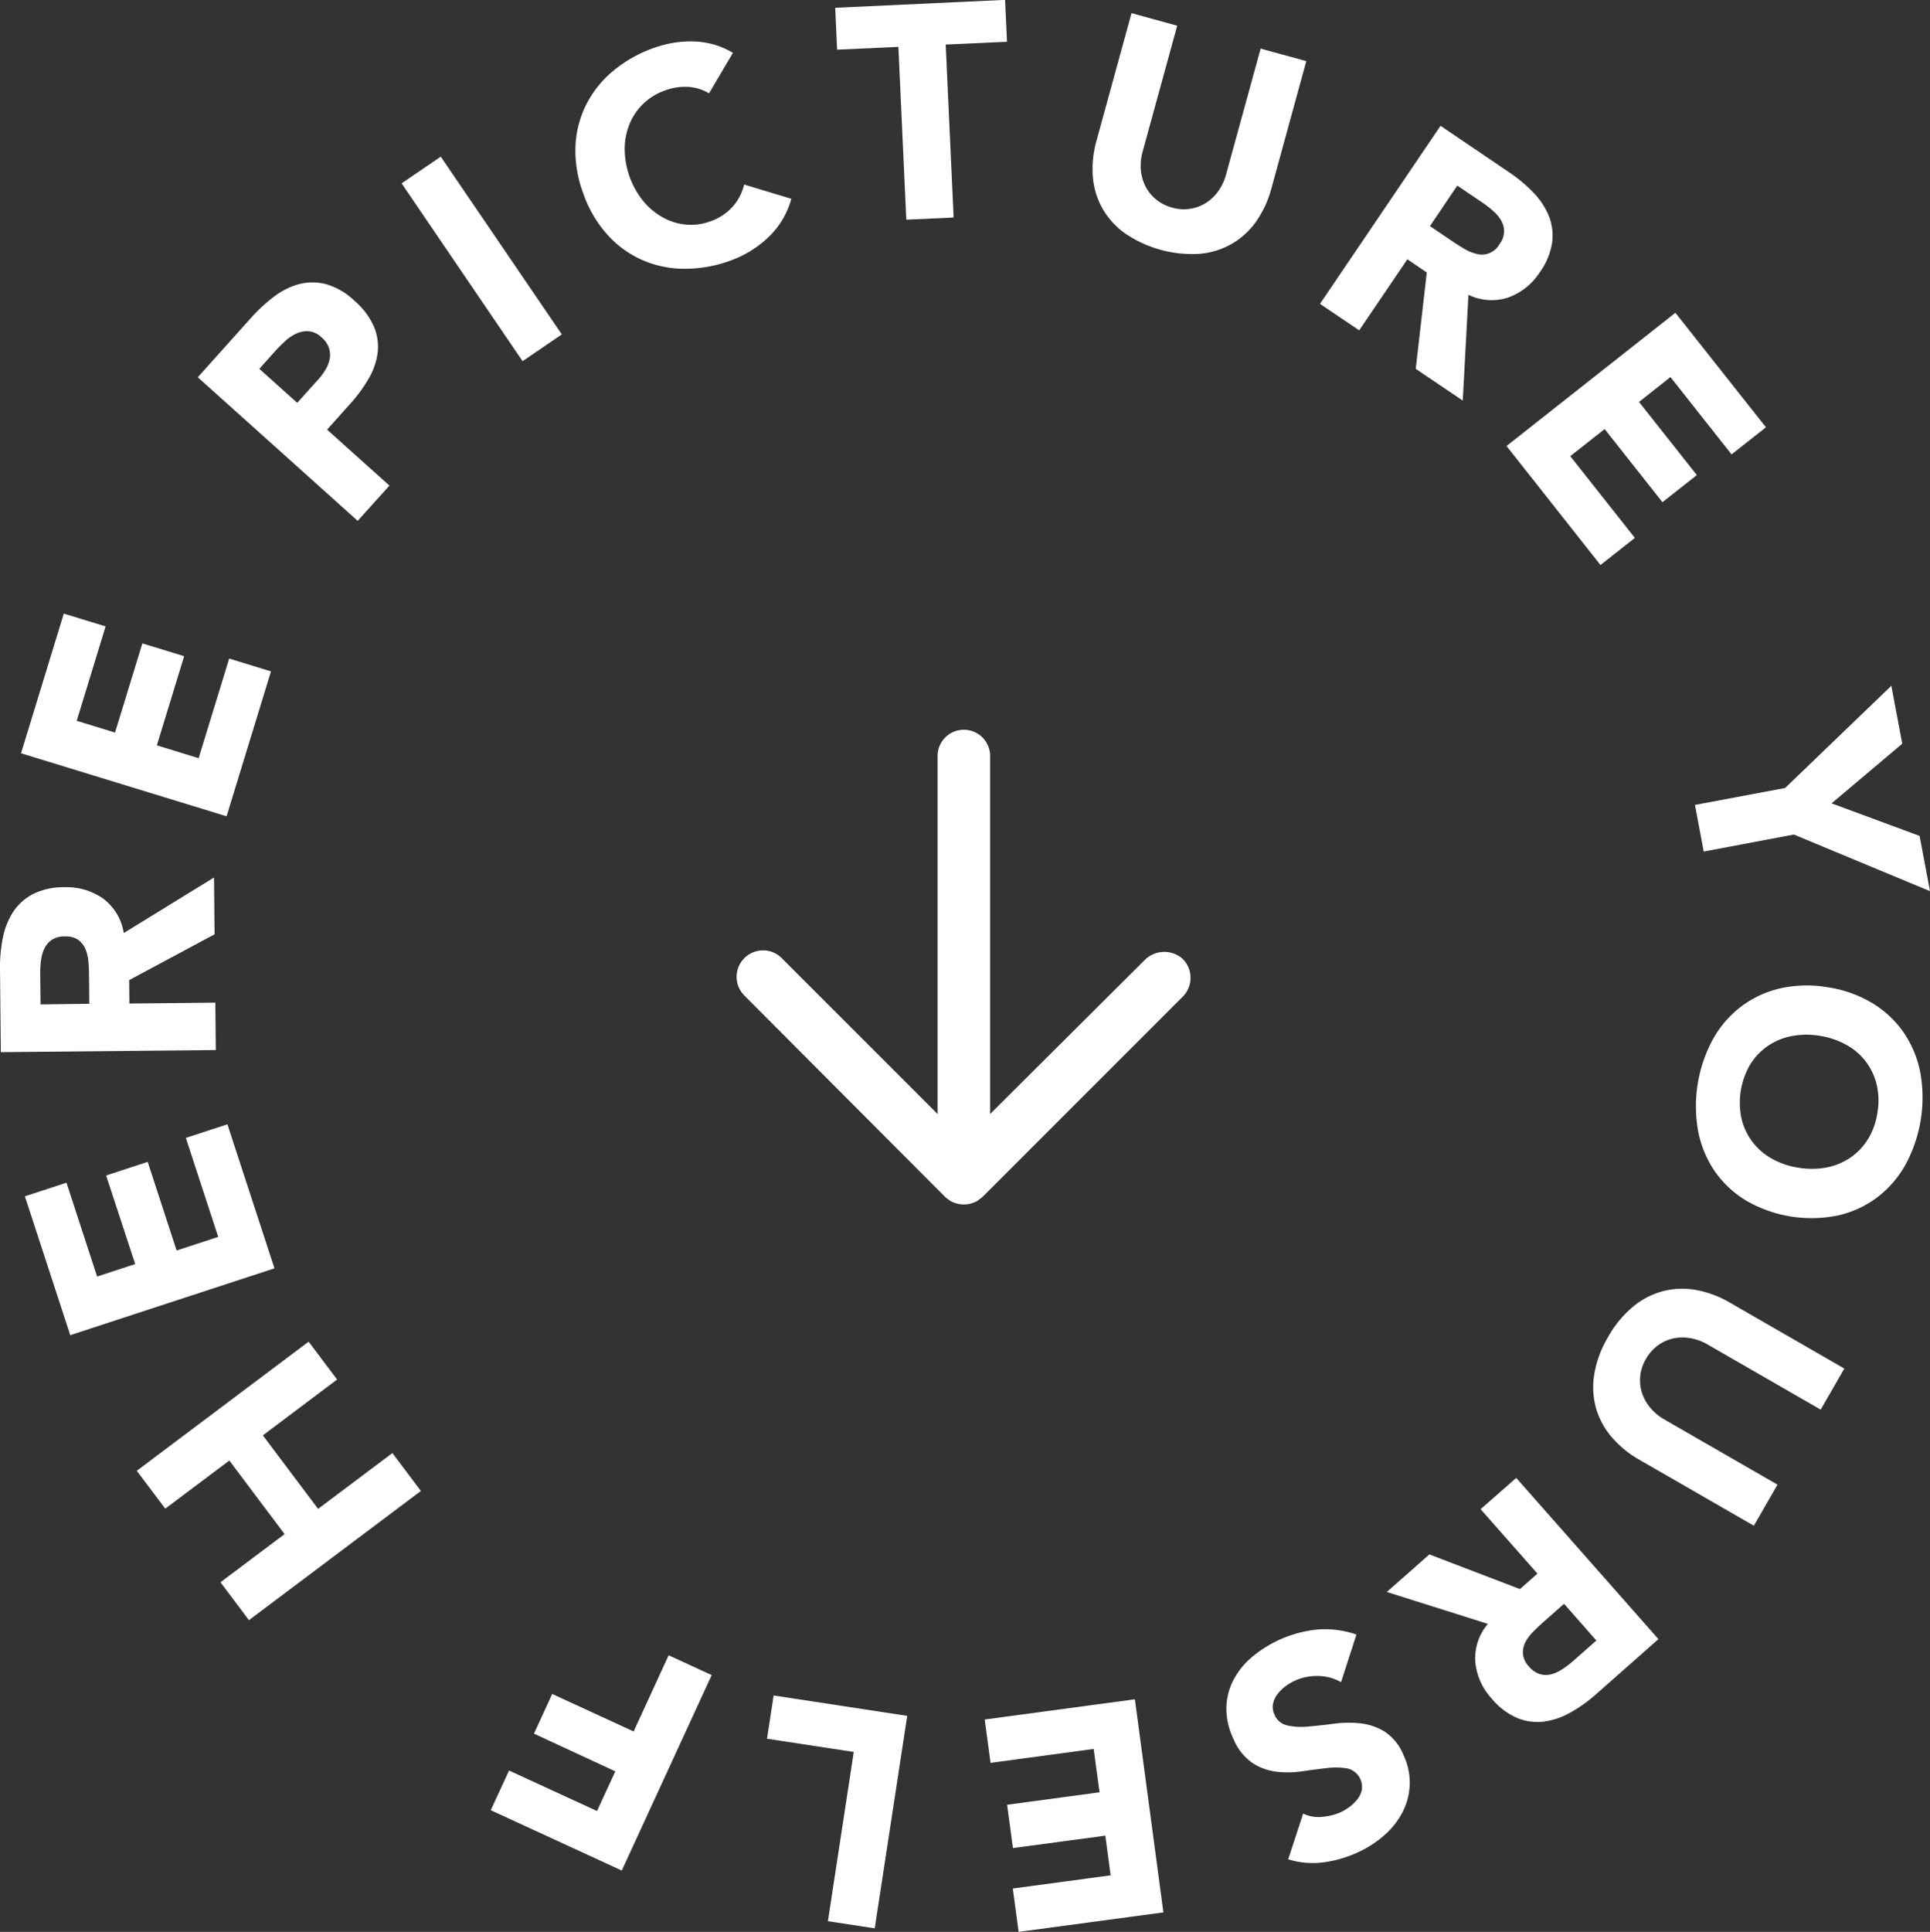 <svg xmlns="http://www.w3.org/2000/svg" width="73" height="73.054" viewBox="0 0 73 73.054">
  <rect x="0" y="0" width="73" height="73.054" fill="#333333" stroke="none"/>
  <g id="Group_2849" data-name="Group 2849" transform="translate(-3.55 -3.442)">
    <g id="Group_2847" data-name="Group 2847">
      <path id="Path_3073" data-name="Path 3073" d="M39.3,48.705c.053.052.1.078.131.1a.564.564,0,0,0,.183.105,1.024,1.024,0,0,0,.784,0,.553.553,0,0,0,.183-.105c.026-.026.079-.052.131-.1l7.581-7.581a1.012,1.012,0,0,0,0-1.412,1.045,1.045,0,0,0-1.412,0L41,45.568V32a.994.994,0,0,0-1.987,0V45.568l-5.882-5.882A1,1,0,1,0,31.717,41.1Z" fill="#fff"/>
    </g>
    <g id="Group_2848" data-name="Group 2848">
      <path id="Path_3074" data-name="Path 3074" d="M11.031,17.708l2.017-2.25a6.165,6.165,0,0,1,.884-.812,2.693,2.693,0,0,1,.951-.465,2,2,0,0,1,1.009.01,2.581,2.581,0,0,1,1.058.618,2.769,2.769,0,0,1,.736.968,1.967,1.967,0,0,1,.151.984,2.577,2.577,0,0,1-.334.982,5.543,5.543,0,0,1-.708.97l-.874.975,2.358,2.117-1.2,1.333Zm3.761.967.8-.889a2.279,2.279,0,0,0,.277-.377,1.227,1.227,0,0,0,.152-.4.821.821,0,0,0-.03-.413.932.932,0,0,0-.282-.4.805.805,0,0,0-.467-.226.973.973,0,0,0-.464.077,1.554,1.554,0,0,0-.432.285c-.136.123-.261.248-.375.373l-.613.684Z" fill="#fff"/>
      <path id="Path_3075" data-name="Path 3075" d="M18.74,10.375l1.481-1.009L24.8,16.087,23.316,17.1Z" fill="#fff"/>
      <path id="Path_3076" data-name="Path 3076" d="M30.369,6.971a1.763,1.763,0,0,0-.779-.244,2.161,2.161,0,0,0-.9.141,2.232,2.232,0,0,0-1.33,1.269,2.509,2.509,0,0,0-.181.951,3.175,3.175,0,0,0,.712,1.971,2.614,2.614,0,0,0,.741.611,2.2,2.2,0,0,0,.872.265,2.088,2.088,0,0,0,.914-.123,2.033,2.033,0,0,0,.84-.548,1.945,1.945,0,0,0,.44-.844l1.783.539a3.121,3.121,0,0,1-.867,1.452,4.059,4.059,0,0,1-1.417.878,5.01,5.01,0,0,1-1.753.317,3.99,3.99,0,0,1-1.6-.331,3.849,3.849,0,0,1-1.319-.959,4.542,4.542,0,0,1-.909-1.551,4.571,4.571,0,0,1-.3-1.774,3.868,3.868,0,0,1,.4-1.58,4.009,4.009,0,0,1,1.015-1.278,5.017,5.017,0,0,1,1.55-.879,4.312,4.312,0,0,1,.7-.185,3.82,3.82,0,0,1,.759-.061,3.221,3.221,0,0,1,.778.109,2.773,2.773,0,0,1,.753.326Z" fill="#fff"/>
      <path id="Path_3077" data-name="Path 3077" d="M37.53,5.214l-2.317.106-.072-1.583,6.425-.3.072,1.584-2.318.106.3,6.54-1.79.082Z" fill="#fff"/>
      <path id="Path_3078" data-name="Path 3078" d="M51.638,10.573a3.95,3.95,0,0,1-.564,1.227,2.934,2.934,0,0,1-.906.847,2.969,2.969,0,0,1-1.221.392,4.512,4.512,0,0,1-2.868-.789,2.97,2.97,0,0,1-.85-.959,2.936,2.936,0,0,1-.346-1.191,3.937,3.937,0,0,1,.142-1.343l1.323-4.818,1.728.475L46.771,9.166a2.012,2.012,0,0,0-.07.706,1.694,1.694,0,0,0,.18.628,1.547,1.547,0,0,0,.407.493,1.637,1.637,0,0,0,.6.3,1.577,1.577,0,0,0,.665.046,1.551,1.551,0,0,0,.6-.217,1.673,1.673,0,0,0,.474-.447,1.992,1.992,0,0,0,.3-.644l1.305-4.751,1.727.473Z" fill="#fff"/>
      <path id="Path_3079" data-name="Path 3079" d="M58.037,8.2l2.606,1.765a5.539,5.539,0,0,1,.906.76,2.794,2.794,0,0,1,.584.881,2.023,2.023,0,0,1,.126,1,2.59,2.59,0,0,1-.462,1.123,2.4,2.4,0,0,1-1.193.961,2.014,2.014,0,0,1-1.512-.1l-.215,4-1.778-1.2.417-3.644-.734-.5L54.96,15.933l-1.483-1Zm-.4,3.791.874.593q.2.135.433.272a1.63,1.63,0,0,0,.463.188.76.76,0,0,0,.859-.368.788.788,0,0,0,.064-.893,1.422,1.422,0,0,0-.3-.361,3.953,3.953,0,0,0-.388-.305l-.971-.657Z" fill="#fff"/>
      <path id="Path_3080" data-name="Path 3080" d="M66.92,15.27,70.345,19.6l-1.3,1.025L66.733,17.7l-1.189.941,2.187,2.766-1.3,1.026-2.187-2.766-1.3,1.025,2.443,3.091-1.3,1.025-3.554-4.5Z" fill="#fff"/>
      <path id="Path_3081" data-name="Path 3081" d="M71.07,33.24l4.018-3.865.413,2.19-2.674,2.256,3.33,1.232.393,2.088L71.4,35l-3.408.643-.332-1.762Z" fill="#fff"/>
      <path id="Path_3082" data-name="Path 3082" d="M72.672,40.774a4.6,4.6,0,0,1,1.695.6,3.9,3.9,0,0,1,1.189,1.114A4.062,4.062,0,0,1,76.184,44a5.337,5.337,0,0,1-.554,3.471,4.006,4.006,0,0,1-1.062,1.238,3.89,3.89,0,0,1-1.476.69,4.946,4.946,0,0,1-3.494-.556,3.874,3.874,0,0,1-1.19-1.113,4.033,4.033,0,0,1-.626-1.507,5.317,5.317,0,0,1,.552-3.471A4,4,0,0,1,69.4,41.51a3.877,3.877,0,0,1,1.476-.691A4.63,4.63,0,0,1,72.672,40.774Zm-.293,1.837a3.016,3.016,0,0,0-1.066.011,2.419,2.419,0,0,0-.9.375,2.327,2.327,0,0,0-.664.7,2.862,2.862,0,0,0-.326,2.053,2.351,2.351,0,0,0,.413.874,2.41,2.41,0,0,0,.736.635,3,3,0,0,0,1.01.341,3.04,3.04,0,0,0,1.061-.011,2.449,2.449,0,0,0,.9-.374,2.376,2.376,0,0,0,.664-.7,2.671,2.671,0,0,0,.355-1,2.641,2.641,0,0,0-.029-1.057,2.318,2.318,0,0,0-1.156-1.51A3.01,3.01,0,0,0,72.379,42.611Z" fill="#fff"/>
      <path id="Path_3083" data-name="Path 3083" d="M65.558,58.643a3.918,3.918,0,0,1-1.045-.855,2.917,2.917,0,0,1-.593-1.09,2.975,2.975,0,0,1-.07-1.279,4.017,4.017,0,0,1,.52-1.41,4.064,4.064,0,0,1,.964-1.168,2.952,2.952,0,0,1,1.144-.581,2.917,2.917,0,0,1,1.239-.035,3.941,3.941,0,0,1,1.263.475l4.33,2.494-.894,1.553-4.27-2.459a1.978,1.978,0,0,0-.668-.245,1.677,1.677,0,0,0-.652.015,1.531,1.531,0,0,0-.579.269,1.638,1.638,0,0,0-.443.507,1.59,1.59,0,0,0-.213.633,1.546,1.546,0,0,0,.06.632,1.7,1.7,0,0,0,.314.571,1.982,1.982,0,0,0,.547.455l4.27,2.459-.894,1.553Z" fill="#fff"/>
      <path id="Path_3084" data-name="Path 3084" d="M66.279,65.426,63.92,67.509a5.546,5.546,0,0,1-.963.688,2.755,2.755,0,0,1-1,.345,2.007,2.007,0,0,1-1-.126,2.582,2.582,0,0,1-.973-.728,2.389,2.389,0,0,1-.633-1.4,2.019,2.019,0,0,1,.476-1.439l-3.823-1.206,1.61-1.421,3.426,1.311.663-.585-2.151-2.437L60.9,59.33Zm-3.57-1.336-.793.7q-.18.16-.371.352a1.594,1.594,0,0,0-.3.4.86.86,0,0,0-.092.442.819.819,0,0,0,.234.483.859.859,0,0,0,.421.286.846.846,0,0,0,.427,0,1.406,1.406,0,0,0,.424-.2,3.7,3.7,0,0,0,.393-.3l.879-.775Z" fill="#fff"/>
      <path id="Path_3085" data-name="Path 3085" d="M52.841,72.021a1.281,1.281,0,0,0,.706.126,2.141,2.141,0,0,0,.7-.17,1.939,1.939,0,0,0,.348-.208,1.58,1.58,0,0,0,.3-.292.861.861,0,0,0,.165-.36.718.718,0,0,0-.541-.8,2.656,2.656,0,0,0-.77-.016q-.438.048-.935.121a3.724,3.724,0,0,1-.983.018,2.158,2.158,0,0,1-.911-.332,2.068,2.068,0,0,1-.722-.921A2.627,2.627,0,0,1,49.936,68a2.376,2.376,0,0,1,.276-1.046,2.9,2.9,0,0,1,.706-.862,4.562,4.562,0,0,1,2.466-1.03,3.673,3.673,0,0,1,1.472.19l-.583,1.8a1.827,1.827,0,0,0-.867-.232,1.969,1.969,0,0,0-.873.175,2,2,0,0,0-.382.229,1.478,1.478,0,0,0-.3.307.868.868,0,0,0-.153.359.669.669,0,0,0,.057.391.687.687,0,0,0,.5.412,2.523,2.523,0,0,0,.792.037c.3-.025.619-.061.96-.106a4.065,4.065,0,0,1,1-.013,2.177,2.177,0,0,1,.918.315,1.9,1.9,0,0,1,.707.877,2.434,2.434,0,0,1,.238,1.153A2.462,2.462,0,0,1,56.583,72a3,3,0,0,1-.7.865,4.056,4.056,0,0,1-.989.63,4.489,4.489,0,0,1-1.292.372,3.079,3.079,0,0,1-1.328-.116Z" fill="#fff"/>
      <path id="Path_3086" data-name="Path 3086" d="M47.554,75.759l-5.475.737-.221-1.639,3.7-.5-.2-1.5-3.495.47-.22-1.638,3.495-.471-.221-1.64-3.9.527-.221-1.64,5.68-.764Z" fill="#fff"/>
      <path id="Path_3087" data-name="Path 3087" d="M36.636,76.362l-1.771-.27.978-6.4-3.281-.5.25-1.635,5.053.771Z" fill="#fff"/>
      <path id="Path_3088" data-name="Path 3088" d="M27.068,74.176l-4.956-2.281.693-1.5,3.327,1.531.692-1.5L23.747,69l.69-1.5,3.079,1.417,1.325-2.88,1.628.749Z" fill="#fff"/>
      <path id="Path_3089" data-name="Path 3089" d="M12.966,64.708l-1.077-1.433,2.425-1.821-2.09-2.782L9.8,60.492,8.723,59.06l6.5-4.883L16.3,55.609,13.492,57.72,15.581,60.5l2.811-2.11,1.077,1.433Z" fill="#fff"/>
      <path id="Path_3090" data-name="Path 3090" d="M6.207,53.931,4.491,48.68l1.572-.515,1.16,3.549,1.44-.472-1.1-3.35,1.573-.515,1.094,3.352,1.573-.514-1.224-3.744,1.572-.514,1.78,5.447Z" fill="#fff"/>
      <path id="Path_3091" data-name="Path 3091" d="M3.581,43.229,3.55,40.082A5.529,5.529,0,0,1,3.659,38.9a2.817,2.817,0,0,1,.392-.981A2.013,2.013,0,0,1,4.8,37.25a2.577,2.577,0,0,1,1.185-.258,2.4,2.4,0,0,1,1.47.433,2.018,2.018,0,0,1,.776,1.3l3.414-2.1.021,2.148L8.436,40.505l.008.885,3.251-.033.017,1.792ZM6.928,41.4l-.01-1.056c0-.161-.008-.33-.022-.511a1.656,1.656,0,0,0-.108-.487.859.859,0,0,0-.274-.359A.825.825,0,0,0,6,38.853a.863.863,0,0,0-.493.131.842.842,0,0,0-.278.324,1.418,1.418,0,0,0-.127.449,3.661,3.661,0,0,0-.031.494l.012,1.172Z" fill="#fff"/>
      <path id="Path_3092" data-name="Path 3092" d="M4.345,31.928l1.618-5.282,1.581.484L6.451,30.7l1.45.444,1.033-3.372,1.581.484L9.482,31.628l1.581.485,1.155-3.767,1.581.485L12.12,34.31Z" fill="#fff"/>
    </g>
  </g>
</svg>
